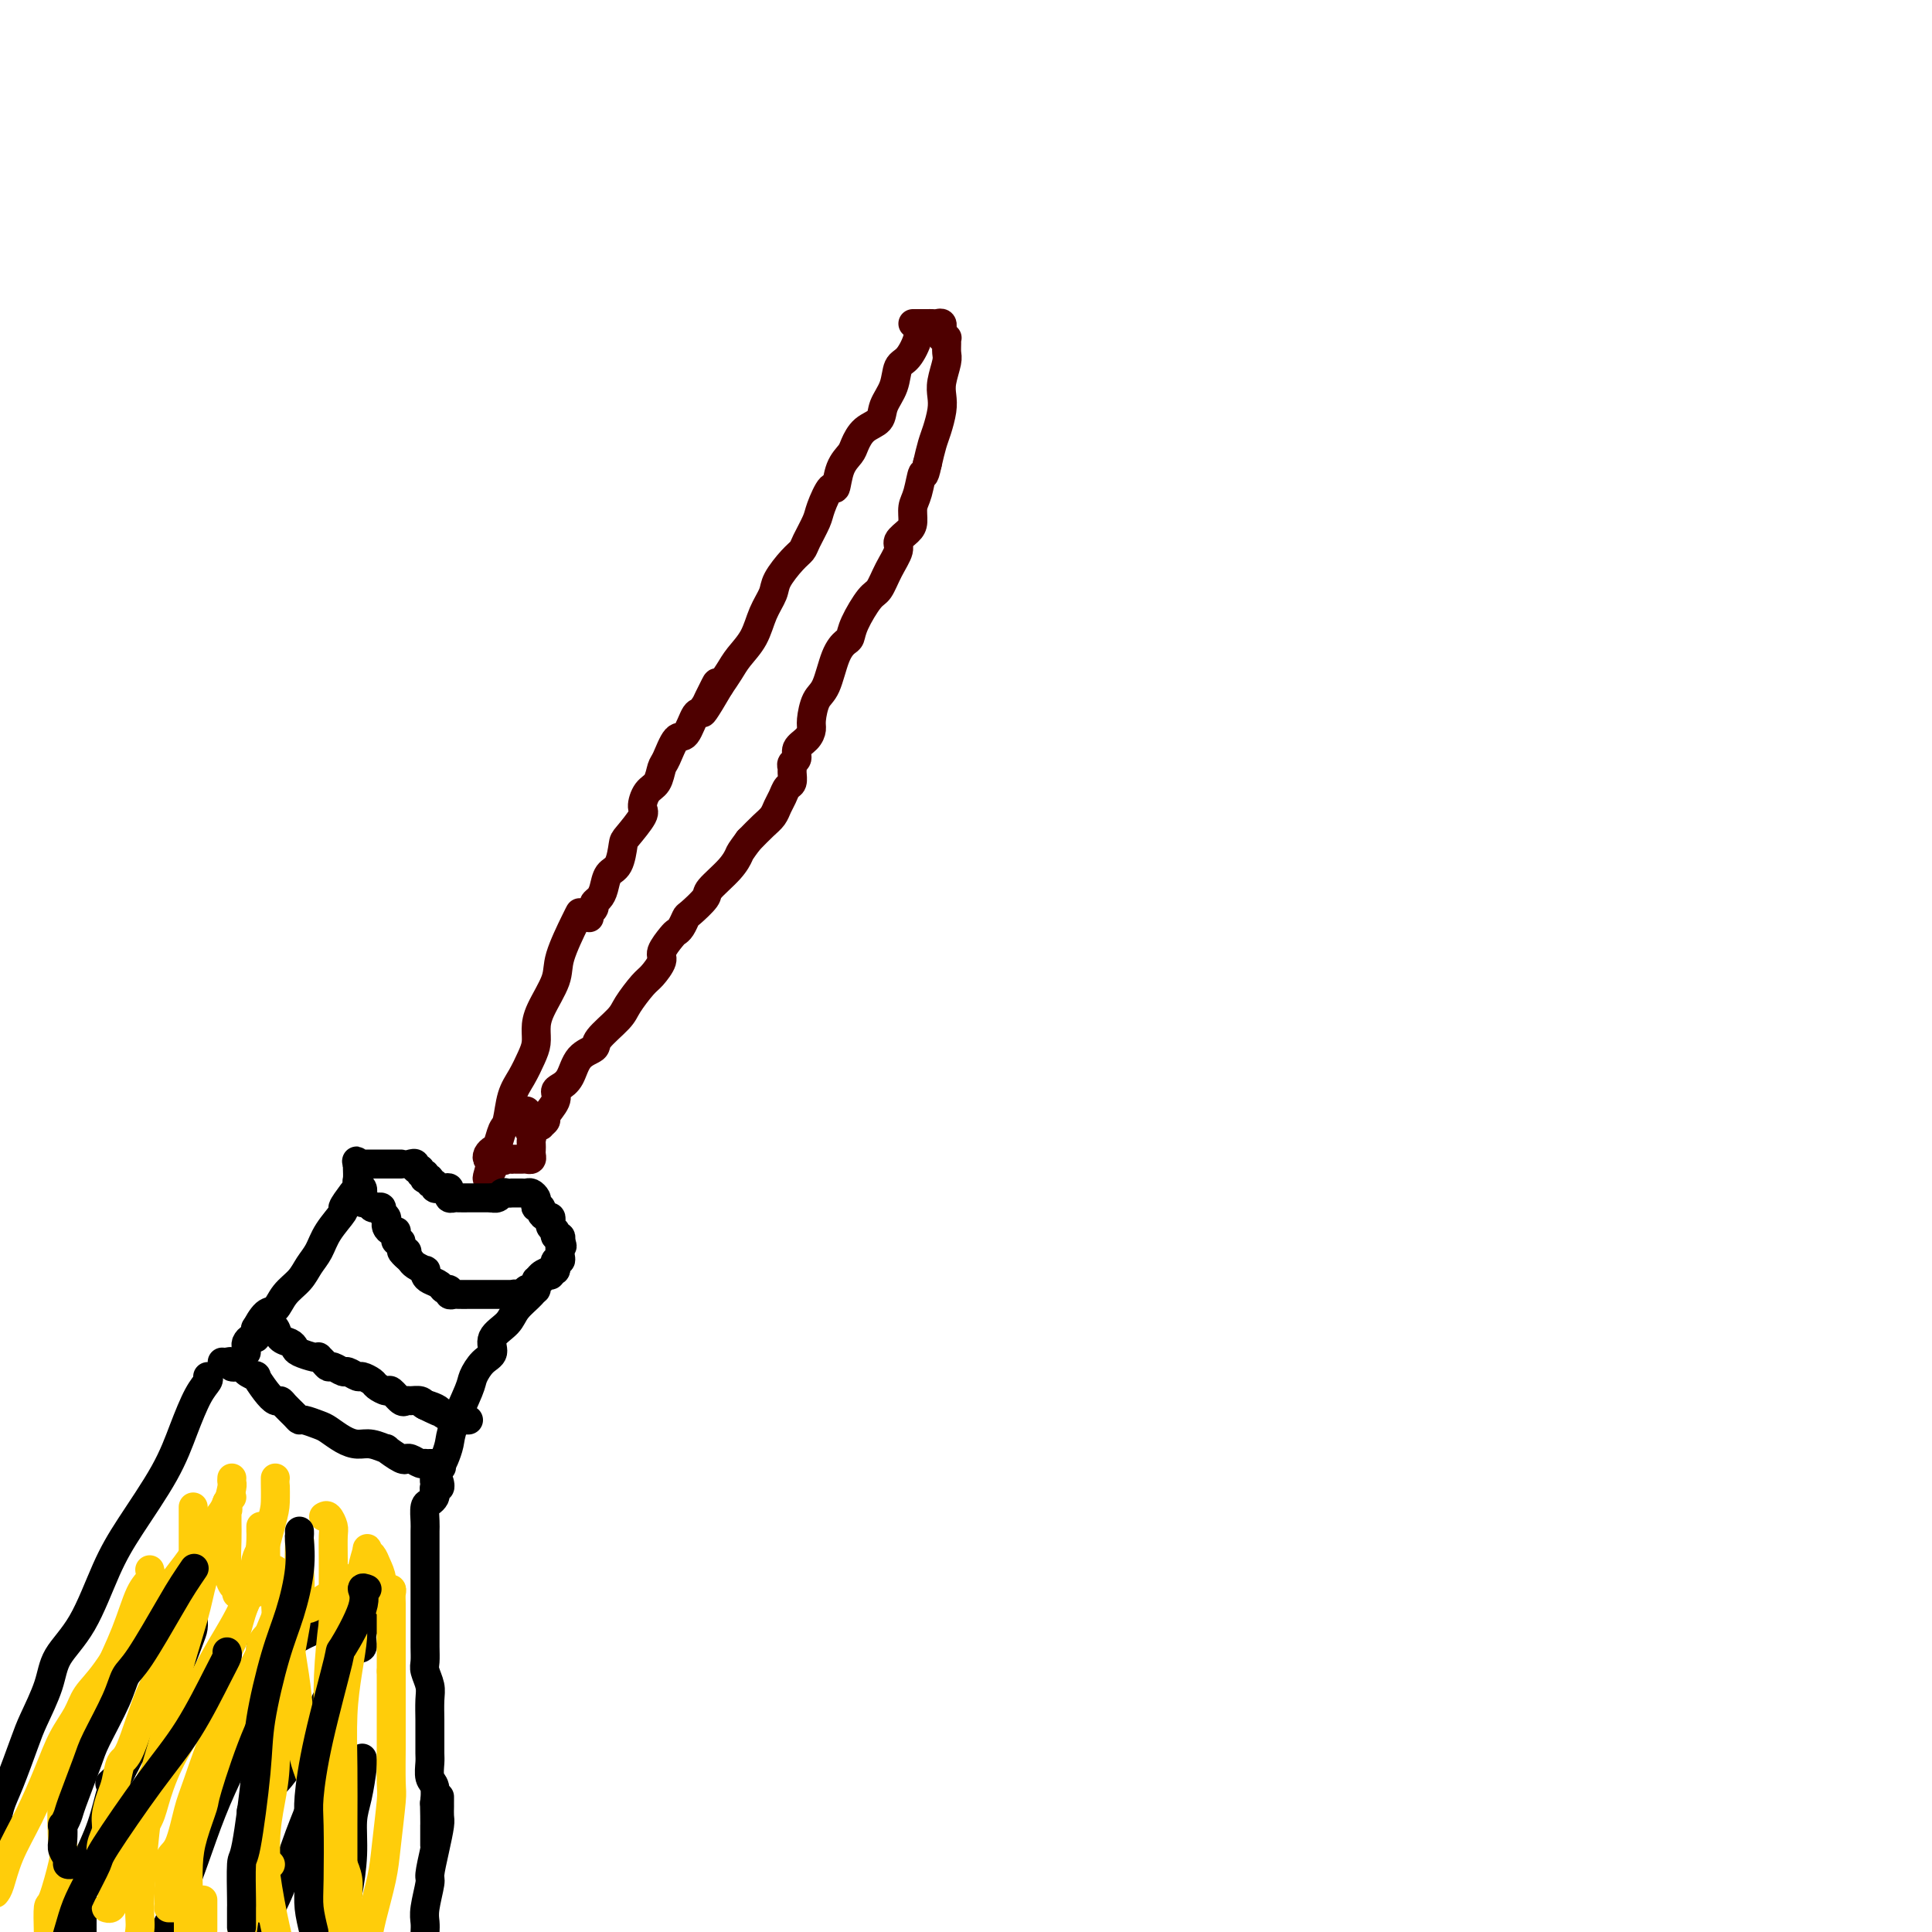 <svg viewBox='0 0 400 400' version='1.1' xmlns='http://www.w3.org/2000/svg' xmlns:xlink='http://www.w3.org/1999/xlink'><g fill='none' stroke='#4E0000' stroke-width='6' stroke-linecap='round' stroke-linejoin='round'><path d='M191,67c-0.468,0.308 -0.936,0.616 -1,1c-0.064,0.384 0.277,0.844 0,2c-0.277,1.156 -1.172,3.010 -2,4c-0.828,0.990 -1.590,1.118 -2,2c-0.410,0.882 -0.467,2.519 -1,4c-0.533,1.481 -1.542,2.805 -2,4c-0.458,1.195 -0.364,2.261 -1,3c-0.636,0.739 -2.002,1.153 -3,2c-0.998,0.847 -1.628,2.129 -2,3c-0.372,0.871 -0.485,1.332 -1,2c-0.515,0.668 -1.432,1.542 -2,3c-0.568,1.458 -0.786,3.500 -1,4c-0.214,0.500 -0.424,-0.543 -1,0c-0.576,0.543 -1.518,2.671 -2,4c-0.482,1.329 -0.504,1.857 -1,3c-0.496,1.143 -1.466,2.899 -2,4c-0.534,1.101 -0.633,1.546 -1,2c-0.367,0.454 -1.003,0.918 -2,2c-0.997,1.082 -2.354,2.782 -3,4c-0.646,1.218 -0.582,1.953 -1,3c-0.418,1.047 -1.319,2.405 -2,4c-0.681,1.595 -1.141,3.428 -2,5c-0.859,1.572 -2.116,2.885 -3,4c-0.884,1.115 -1.395,2.033 -2,3c-0.605,0.967 -1.302,1.984 -2,3'/><path d='M149,142c-6.628,11.375 -2.198,2.312 -1,0c1.198,-2.312 -0.834,2.126 -2,4c-1.166,1.874 -1.464,1.183 -2,2c-0.536,0.817 -1.308,3.143 -2,4c-0.692,0.857 -1.302,0.245 -2,1c-0.698,0.755 -1.484,2.878 -2,4c-0.516,1.122 -0.762,1.243 -1,2c-0.238,0.757 -0.466,2.150 -1,3c-0.534,0.850 -1.372,1.156 -2,2c-0.628,0.844 -1.046,2.226 -1,3c0.046,0.774 0.556,0.941 0,2c-0.556,1.059 -2.176,3.011 -3,4c-0.824,0.989 -0.850,1.014 -1,2c-0.150,0.986 -0.422,2.933 -1,4c-0.578,1.067 -1.460,1.255 -2,2c-0.540,0.745 -0.737,2.046 -1,3c-0.263,0.954 -0.592,1.561 -1,2c-0.408,0.439 -0.894,0.710 -1,1c-0.106,0.290 0.168,0.600 0,1c-0.168,0.400 -0.777,0.891 -1,1c-0.223,0.109 -0.060,-0.163 0,0c0.060,0.163 0.017,0.761 0,1c-0.017,0.239 -0.009,0.120 0,0'/><path d='M189,67c0.303,-0.000 0.606,-0.000 1,0c0.394,0.000 0.879,0.000 1,0c0.121,-0.000 -0.121,-0.001 0,0c0.121,0.001 0.607,0.004 1,0c0.393,-0.004 0.694,-0.016 1,0c0.306,0.016 0.618,0.060 1,0c0.382,-0.060 0.833,-0.222 1,0c0.167,0.222 0.048,0.830 0,1c-0.048,0.170 -0.027,-0.099 0,0c0.027,0.099 0.060,0.564 0,1c-0.060,0.436 -0.212,0.841 0,1c0.212,0.159 0.790,0.071 1,0c0.210,-0.071 0.053,-0.126 0,0c-0.053,0.126 -0.000,0.431 0,1c0.000,0.569 -0.052,1.400 0,2c0.052,0.600 0.207,0.969 0,2c-0.207,1.031 -0.776,2.726 -1,4c-0.224,1.274 -0.101,2.129 0,3c0.101,0.871 0.182,1.759 0,3c-0.182,1.241 -0.626,2.834 -1,4c-0.374,1.166 -0.678,1.905 -1,3c-0.322,1.095 -0.661,2.548 -1,4'/><path d='M192,96c-0.801,3.806 -0.805,1.821 -1,2c-0.195,0.179 -0.582,2.524 -1,4c-0.418,1.476 -0.867,2.085 -1,3c-0.133,0.915 0.049,2.137 0,3c-0.049,0.863 -0.331,1.366 -1,2c-0.669,0.634 -1.725,1.399 -2,2c-0.275,0.601 0.231,1.039 0,2c-0.231,0.961 -1.200,2.447 -2,4c-0.800,1.553 -1.432,3.175 -2,4c-0.568,0.825 -1.072,0.854 -2,2c-0.928,1.146 -2.279,3.410 -3,5c-0.721,1.590 -0.813,2.507 -1,3c-0.187,0.493 -0.471,0.562 -1,1c-0.529,0.438 -1.304,1.244 -2,3c-0.696,1.756 -1.312,4.463 -2,6c-0.688,1.537 -1.446,1.906 -2,3c-0.554,1.094 -0.904,2.913 -1,4c-0.096,1.087 0.061,1.443 0,2c-0.061,0.557 -0.342,1.315 -1,2c-0.658,0.685 -1.693,1.296 -2,2c-0.307,0.704 0.115,1.502 0,2c-0.115,0.498 -0.766,0.696 -1,1c-0.234,0.304 -0.052,0.714 0,1c0.052,0.286 -0.028,0.447 0,1c0.028,0.553 0.163,1.499 0,2c-0.163,0.501 -0.623,0.556 -1,1c-0.377,0.444 -0.670,1.276 -1,2c-0.330,0.724 -0.697,1.338 -1,2c-0.303,0.662 -0.543,1.370 -1,2c-0.457,0.630 -1.131,1.180 -2,2c-0.869,0.820 -1.935,1.910 -3,3'/><path d='M155,174c-1.788,2.413 -1.758,2.447 -2,3c-0.242,0.553 -0.758,1.625 -2,3c-1.242,1.375 -3.211,3.055 -4,4c-0.789,0.945 -0.397,1.157 -1,2c-0.603,0.843 -2.202,2.318 -3,3c-0.798,0.682 -0.796,0.571 -1,1c-0.204,0.429 -0.613,1.398 -1,2c-0.387,0.602 -0.751,0.837 -1,1c-0.249,0.163 -0.383,0.254 -1,1c-0.617,0.746 -1.717,2.146 -2,3c-0.283,0.854 0.250,1.161 0,2c-0.250,0.839 -1.283,2.210 -2,3c-0.717,0.790 -1.118,0.999 -2,2c-0.882,1.001 -2.246,2.794 -3,4c-0.754,1.206 -0.898,1.825 -2,3c-1.102,1.175 -3.163,2.906 -4,4c-0.837,1.094 -0.449,1.549 -1,2c-0.551,0.451 -2.040,0.896 -3,2c-0.960,1.104 -1.389,2.867 -2,4c-0.611,1.133 -1.402,1.637 -2,2c-0.598,0.363 -1.001,0.584 -1,1c0.001,0.416 0.408,1.026 0,2c-0.408,0.974 -1.630,2.314 -2,3c-0.370,0.686 0.111,0.720 0,1c-0.111,0.280 -0.813,0.807 -1,1c-0.187,0.193 0.142,0.052 0,0c-0.142,-0.052 -0.755,-0.015 -1,0c-0.245,0.015 -0.123,0.007 0,0'/><path d='M120,189c-0.007,0.012 -0.013,0.023 0,0c0.013,-0.023 0.046,-0.082 0,0c-0.046,0.082 -0.170,0.304 -1,2c-0.830,1.696 -2.365,4.866 -3,7c-0.635,2.134 -0.368,3.231 -1,5c-0.632,1.769 -2.161,4.209 -3,6c-0.839,1.791 -0.988,2.931 -1,4c-0.012,1.069 0.113,2.066 0,3c-0.113,0.934 -0.464,1.806 -1,3c-0.536,1.194 -1.257,2.709 -2,4c-0.743,1.291 -1.508,2.359 -2,4c-0.492,1.641 -0.710,3.854 -1,5c-0.290,1.146 -0.653,1.225 -1,2c-0.347,0.775 -0.679,2.246 -1,3c-0.321,0.754 -0.633,0.790 -1,1c-0.367,0.210 -0.791,0.595 -1,1c-0.209,0.405 -0.203,0.830 0,1c0.203,0.170 0.601,0.085 1,0'/><path d='M102,240c-2.607,7.890 -0.125,2.114 1,0c1.125,-2.114 0.893,-0.566 1,0c0.107,0.566 0.554,0.152 1,0c0.446,-0.152 0.893,-0.041 1,0c0.107,0.041 -0.125,0.012 0,0c0.125,-0.012 0.608,-0.006 1,0c0.392,0.006 0.693,0.013 1,0c0.307,-0.013 0.618,-0.045 1,0c0.382,0.045 0.834,0.166 1,0c0.166,-0.166 0.045,-0.621 0,-1c-0.045,-0.379 -0.016,-0.683 0,-1c0.016,-0.317 0.018,-0.648 0,-1c-0.018,-0.352 -0.057,-0.724 0,-1c0.057,-0.276 0.212,-0.456 0,-1c-0.212,-0.544 -0.789,-1.452 -1,-2c-0.211,-0.548 -0.057,-0.734 0,-1c0.057,-0.266 0.015,-0.610 0,-1c-0.015,-0.390 -0.004,-0.826 0,-1c0.004,-0.174 0.002,-0.087 0,0'/></g>
<g fill='none' stroke='#000000' stroke-width='6' stroke-linecap='round' stroke-linejoin='round'><path d='M85,241c0.455,-0.122 0.910,-0.244 1,0c0.090,0.244 -0.186,0.854 0,1c0.186,0.146 0.833,-0.171 1,0c0.167,0.171 -0.147,0.829 0,1c0.147,0.171 0.756,-0.146 1,0c0.244,0.146 0.122,0.756 0,1c-0.122,0.244 -0.244,0.122 0,0c0.244,-0.122 0.854,-0.243 1,0c0.146,0.243 -0.172,0.850 0,1c0.172,0.150 0.833,-0.156 1,0c0.167,0.156 -0.162,0.773 0,1c0.162,0.227 0.814,0.065 1,0c0.186,-0.065 -0.093,-0.033 0,0c0.093,0.033 0.560,0.065 1,0c0.440,-0.065 0.853,-0.228 1,0c0.147,0.228 0.027,0.846 0,1c-0.027,0.154 0.039,-0.155 0,0c-0.039,0.155 -0.183,0.774 0,1c0.183,0.226 0.693,0.061 1,0c0.307,-0.061 0.411,-0.016 1,0c0.589,0.016 1.663,0.004 2,0c0.337,-0.004 -0.065,-0.001 0,0c0.065,0.001 0.595,0.000 1,0c0.405,-0.000 0.686,-0.000 1,0c0.314,0.000 0.661,0.000 1,0c0.339,-0.000 0.668,-0.000 1,0c0.332,0.000 0.666,0.000 1,0'/><path d='M102,248c1.190,-0.016 0.165,-0.057 0,0c-0.165,0.057 0.529,0.211 1,0c0.471,-0.211 0.718,-0.789 1,-1c0.282,-0.211 0.600,-0.057 1,0c0.400,0.057 0.881,0.015 1,0c0.119,-0.015 -0.123,-0.005 0,0c0.123,0.005 0.611,0.004 1,0c0.389,-0.004 0.679,-0.013 1,0c0.321,0.013 0.673,0.046 1,0c0.327,-0.046 0.627,-0.171 1,0c0.373,0.171 0.817,0.637 1,1c0.183,0.363 0.104,0.623 0,1c-0.104,0.377 -0.234,0.871 0,1c0.234,0.129 0.834,-0.106 1,0c0.166,0.106 -0.100,0.553 0,1c0.100,0.447 0.566,0.894 1,1c0.434,0.106 0.834,-0.129 1,0c0.166,0.129 0.097,0.622 0,1c-0.097,0.378 -0.223,0.641 0,1c0.223,0.359 0.796,0.813 1,1c0.204,0.187 0.041,0.105 0,0c-0.041,-0.105 0.041,-0.234 0,0c-0.041,0.234 -0.203,0.832 0,1c0.203,0.168 0.772,-0.095 1,0c0.228,0.095 0.114,0.547 0,1'/><path d='M116,257c0.774,1.555 0.208,0.943 0,1c-0.208,0.057 -0.060,0.785 0,1c0.060,0.215 0.030,-0.082 0,0c-0.030,0.082 -0.061,0.543 0,1c0.061,0.457 0.213,0.911 0,1c-0.213,0.089 -0.793,-0.186 -1,0c-0.207,0.186 -0.042,0.833 0,1c0.042,0.167 -0.041,-0.147 0,0c0.041,0.147 0.204,0.756 0,1c-0.204,0.244 -0.775,0.122 -1,0c-0.225,-0.122 -0.102,-0.244 0,0c0.102,0.244 0.185,0.854 0,1c-0.185,0.146 -0.638,-0.172 -1,0c-0.362,0.172 -0.632,0.834 -1,1c-0.368,0.166 -0.833,-0.166 -1,0c-0.167,0.166 -0.035,0.828 0,1c0.035,0.172 -0.028,-0.146 0,0c0.028,0.146 0.149,0.757 0,1c-0.149,0.243 -0.566,0.117 -1,0c-0.434,-0.117 -0.886,-0.224 -1,0c-0.114,0.224 0.110,0.778 0,1c-0.110,0.222 -0.555,0.111 -1,0'/><path d='M108,268c-1.244,0.774 -0.854,0.207 -1,0c-0.146,-0.207 -0.827,-0.056 -1,0c-0.173,0.056 0.161,0.015 0,0c-0.161,-0.015 -0.818,-0.004 -1,0c-0.182,0.004 0.110,0.001 0,0c-0.110,-0.001 -0.621,-0.000 -1,0c-0.379,0.000 -0.626,0.000 -1,0c-0.374,-0.000 -0.874,-0.000 -1,0c-0.126,0.000 0.121,0.000 0,0c-0.121,-0.000 -0.611,0.000 -1,0c-0.389,-0.000 -0.677,-0.000 -1,0c-0.323,0.000 -0.682,0.000 -1,0c-0.318,-0.000 -0.596,-0.000 -1,0c-0.404,0.000 -0.935,0.001 -1,0c-0.065,-0.001 0.337,-0.004 0,0c-0.337,0.004 -1.414,0.016 -2,0c-0.586,-0.016 -0.681,-0.060 -1,0c-0.319,0.060 -0.863,0.223 -1,0c-0.137,-0.223 0.131,-0.833 0,-1c-0.131,-0.167 -0.663,0.109 -1,0c-0.337,-0.109 -0.481,-0.603 -1,-1c-0.519,-0.397 -1.414,-0.698 -2,-1c-0.586,-0.302 -0.864,-0.606 -1,-1c-0.136,-0.394 -0.130,-0.879 0,-1c0.130,-0.121 0.385,0.122 0,0c-0.385,-0.122 -1.411,-0.610 -2,-1c-0.589,-0.390 -0.740,-0.683 -1,-1c-0.260,-0.317 -0.630,-0.659 -1,-1'/><path d='M84,260c-1.719,-1.476 -0.517,-1.165 0,-1c0.517,0.165 0.349,0.185 0,0c-0.349,-0.185 -0.878,-0.575 -1,-1c-0.122,-0.425 0.164,-0.885 0,-1c-0.164,-0.115 -0.779,0.113 -1,0c-0.221,-0.113 -0.049,-0.569 0,-1c0.049,-0.431 -0.025,-0.837 0,-1c0.025,-0.163 0.150,-0.081 0,0c-0.150,0.081 -0.575,0.162 -1,0c-0.425,-0.162 -0.850,-0.568 -1,-1c-0.150,-0.432 -0.025,-0.890 0,-1c0.025,-0.110 -0.049,0.128 0,0c0.049,-0.128 0.220,-0.622 0,-1c-0.220,-0.378 -0.832,-0.641 -1,-1c-0.168,-0.359 0.109,-0.813 0,-1c-0.109,-0.187 -0.604,-0.105 -1,0c-0.396,0.105 -0.695,0.234 -1,0c-0.305,-0.234 -0.618,-0.833 -1,-1c-0.382,-0.167 -0.833,0.096 -1,0c-0.167,-0.096 -0.048,-0.551 0,-1c0.048,-0.449 0.027,-0.893 0,-1c-0.027,-0.107 -0.060,0.122 0,0c0.060,-0.122 0.212,-0.596 0,-1c-0.212,-0.404 -0.789,-0.737 -1,-1c-0.211,-0.263 -0.057,-0.455 0,-1c0.057,-0.545 0.016,-1.441 0,-2c-0.016,-0.559 -0.008,-0.779 0,-1'/><path d='M74,241c-0.219,-1.238 -0.266,-0.332 0,0c0.266,0.332 0.845,0.089 1,0c0.155,-0.089 -0.113,-0.024 0,0c0.113,0.024 0.609,0.006 1,0c0.391,-0.006 0.678,-0.002 1,0c0.322,0.002 0.678,0.000 1,0c0.322,-0.000 0.611,-0.000 1,0c0.389,0.000 0.878,0.000 1,0c0.122,-0.000 -0.125,-0.000 0,0c0.125,0.000 0.621,0.000 1,0c0.379,-0.000 0.640,-0.000 1,0c0.360,0.000 0.817,0.000 1,0c0.183,-0.000 0.091,-0.000 0,0'/><path d='M73,247c-0.924,1.249 -1.847,2.497 -2,3c-0.153,0.503 0.466,0.259 0,1c-0.466,0.741 -2.015,2.466 -3,4c-0.985,1.534 -1.405,2.877 -2,4c-0.595,1.123 -1.366,2.025 -2,3c-0.634,0.975 -1.130,2.023 -2,3c-0.870,0.977 -2.114,1.882 -3,3c-0.886,1.118 -1.414,2.447 -2,3c-0.586,0.553 -1.232,0.329 -2,1c-0.768,0.671 -1.660,2.235 -2,3c-0.340,0.765 -0.130,0.730 0,1c0.130,0.270 0.178,0.847 0,1c-0.178,0.153 -0.584,-0.116 -1,0c-0.416,0.116 -0.844,0.619 -1,1c-0.156,0.381 -0.042,0.641 0,1c0.042,0.359 0.012,0.817 0,1c-0.012,0.183 -0.006,0.092 0,0'/><path d='M115,263c-0.476,0.017 -0.952,0.034 -1,0c-0.048,-0.034 0.331,-0.119 0,0c-0.331,0.119 -1.371,0.444 -2,1c-0.629,0.556 -0.846,1.345 -1,2c-0.154,0.655 -0.246,1.177 -1,2c-0.754,0.823 -2.169,1.949 -3,3c-0.831,1.051 -1.077,2.029 -2,3c-0.923,0.971 -2.521,1.936 -3,3c-0.479,1.064 0.162,2.227 0,3c-0.162,0.773 -1.129,1.154 -2,2c-0.871,0.846 -1.648,2.156 -2,3c-0.352,0.844 -0.279,1.223 -1,3c-0.721,1.777 -2.235,4.952 -3,7c-0.765,2.048 -0.779,2.968 -1,4c-0.221,1.032 -0.648,2.175 -1,3c-0.352,0.825 -0.630,1.332 -1,2c-0.370,0.668 -0.831,1.499 -1,2c-0.169,0.501 -0.045,0.673 0,1c0.045,0.327 0.013,0.808 0,1c-0.013,0.192 -0.006,0.096 0,0'/><path d='M46,282c0.294,0.032 0.588,0.064 1,0c0.412,-0.064 0.941,-0.223 1,0c0.059,0.223 -0.354,0.828 0,1c0.354,0.172 1.474,-0.088 2,0c0.526,0.088 0.459,0.525 1,1c0.541,0.475 1.689,0.988 2,1c0.311,0.012 -0.216,-0.478 0,0c0.216,0.478 1.175,1.924 2,3c0.825,1.076 1.517,1.781 2,2c0.483,0.219 0.757,-0.047 1,0c0.243,0.047 0.453,0.408 1,1c0.547,0.592 1.430,1.414 2,2c0.570,0.586 0.827,0.934 1,1c0.173,0.066 0.262,-0.150 1,0c0.738,0.150 2.125,0.666 3,1c0.875,0.334 1.238,0.486 2,1c0.762,0.514 1.925,1.390 3,2c1.075,0.610 2.064,0.956 3,1c0.936,0.044 1.820,-0.213 3,0c1.180,0.213 2.655,0.894 3,1c0.345,0.106 -0.442,-0.365 0,0c0.442,0.365 2.111,1.566 3,2c0.889,0.434 0.999,0.102 1,0c0.001,-0.102 -0.106,0.025 0,0c0.106,-0.025 0.424,-0.203 1,0c0.576,0.203 1.411,0.786 2,1c0.589,0.214 0.931,0.057 1,0c0.069,-0.057 -0.135,-0.015 0,0c0.135,0.015 0.610,0.004 1,0c0.390,-0.004 0.695,-0.002 1,0'/><path d='M90,303c2.881,1.000 0.583,1.000 0,1c-0.583,0.000 0.548,0.000 1,0c0.452,0.000 0.226,0.000 0,0'/><path d='M53,275c-0.089,-0.001 -0.178,-0.002 0,0c0.178,0.002 0.624,0.007 1,0c0.376,-0.007 0.682,-0.027 1,0c0.318,0.027 0.649,0.101 1,0c0.351,-0.101 0.722,-0.378 1,0c0.278,0.378 0.463,1.411 1,2c0.537,0.589 1.426,0.732 2,1c0.574,0.268 0.832,0.659 1,1c0.168,0.341 0.244,0.630 1,1c0.756,0.370 2.192,0.821 3,1c0.808,0.179 0.989,0.085 1,0c0.011,-0.085 -0.148,-0.162 0,0c0.148,0.162 0.602,0.564 1,1c0.398,0.436 0.741,0.905 1,1c0.259,0.095 0.436,-0.186 1,0c0.564,0.186 1.517,0.837 2,1c0.483,0.163 0.495,-0.164 1,0c0.505,0.164 1.501,0.819 2,1c0.499,0.181 0.500,-0.111 1,0c0.500,0.111 1.500,0.626 2,1c0.500,0.374 0.501,0.608 1,1c0.499,0.392 1.495,0.942 2,1c0.505,0.058 0.520,-0.378 1,0c0.480,0.378 1.424,1.568 2,2c0.576,0.432 0.783,0.105 1,0c0.217,-0.105 0.443,0.010 1,0c0.557,-0.010 1.445,-0.146 2,0c0.555,0.146 0.778,0.573 1,1'/><path d='M88,291c5.383,2.487 1.341,0.705 0,0c-1.341,-0.705 0.018,-0.334 1,0c0.982,0.334 1.587,0.629 2,1c0.413,0.371 0.636,0.817 1,1c0.364,0.183 0.871,0.101 1,0c0.129,-0.101 -0.119,-0.223 0,0c0.119,0.223 0.607,0.792 1,1c0.393,0.208 0.693,0.056 1,0c0.307,-0.056 0.621,-0.015 1,0c0.379,0.015 0.823,0.004 1,0c0.177,-0.004 0.089,-0.002 0,0'/><path d='M91,307c-0.030,-0.120 -0.060,-0.239 0,0c0.060,0.239 0.209,0.838 0,1c-0.209,0.162 -0.778,-0.113 -1,0c-0.222,0.113 -0.098,0.615 0,1c0.098,0.385 0.170,0.655 0,1c-0.170,0.345 -0.581,0.766 -1,1c-0.419,0.234 -0.844,0.283 -1,1c-0.156,0.717 -0.042,2.103 0,3c0.042,0.897 0.011,1.305 0,2c-0.011,0.695 -0.003,1.678 0,3c0.003,1.322 0.001,2.984 0,4c-0.001,1.016 -0.000,1.388 0,2c0.000,0.612 -0.000,1.465 0,2c0.000,0.535 0.000,0.752 0,2c-0.000,1.248 -0.001,3.527 0,5c0.001,1.473 0.004,2.141 0,3c-0.004,0.859 -0.015,1.908 0,3c0.015,1.092 0.057,2.225 0,3c-0.057,0.775 -0.211,1.191 0,2c0.211,0.809 0.789,2.011 1,3c0.211,0.989 0.057,1.763 0,3c-0.057,1.237 -0.015,2.935 0,4c0.015,1.065 0.003,1.497 0,2c-0.003,0.503 0.003,1.078 0,2c-0.003,0.922 -0.015,2.192 0,3c0.015,0.808 0.056,1.156 0,2c-0.056,0.844 -0.211,2.185 0,3c0.211,0.815 0.788,1.104 1,2c0.212,0.896 0.061,2.399 0,3c-0.061,0.601 -0.030,0.301 0,0'/><path d='M90,373c0.309,9.575 0.083,3.014 0,1c-0.083,-2.014 -0.022,0.521 0,2c0.022,1.479 0.006,1.902 0,2c-0.006,0.098 -0.002,-0.128 0,0c0.002,0.128 0.000,0.609 0,1c-0.000,0.391 -0.000,0.692 0,1c0.000,0.308 0.000,0.621 0,1c-0.000,0.379 -0.000,0.822 0,1c0.000,0.178 0.000,0.089 0,0'/><path d='M77,333c-0.064,0.520 -0.129,1.040 0,1c0.129,-0.040 0.450,-0.641 0,0c-0.450,0.641 -1.671,2.522 -2,4c-0.329,1.478 0.234,2.553 0,3c-0.234,0.447 -1.264,0.267 -2,1c-0.736,0.733 -1.177,2.380 -2,4c-0.823,1.620 -2.030,3.213 -3,5c-0.970,1.787 -1.705,3.766 -2,5c-0.295,1.234 -0.149,1.721 -1,3c-0.851,1.279 -2.697,3.351 -4,5c-1.303,1.649 -2.061,2.876 -3,4c-0.939,1.124 -2.059,2.143 -3,3c-0.941,0.857 -1.702,1.550 -2,2c-0.298,0.450 -0.131,0.657 0,1c0.131,0.343 0.228,0.823 0,1c-0.228,0.177 -0.779,0.051 -1,0c-0.221,-0.051 -0.110,-0.025 0,0'/><path d='M75,334c-0.697,0.005 -1.393,0.009 -2,0c-0.607,-0.009 -1.124,-0.032 -1,0c0.124,0.032 0.891,0.120 -1,1c-1.891,0.880 -6.439,2.554 -9,4c-2.561,1.446 -3.136,2.665 -5,4c-1.864,1.335 -5.018,2.787 -7,4c-1.982,1.213 -2.792,2.187 -4,3c-1.208,0.813 -2.814,1.465 -5,3c-2.186,1.535 -4.953,3.954 -6,5c-1.047,1.046 -0.376,0.718 -1,1c-0.624,0.282 -2.543,1.174 -4,2c-1.457,0.826 -2.450,1.588 -3,2c-0.550,0.412 -0.656,0.475 -1,1c-0.344,0.525 -0.927,1.512 -1,2c-0.073,0.488 0.365,0.478 0,1c-0.365,0.522 -1.533,1.578 -2,2c-0.467,0.422 -0.234,0.211 0,0'/><path d='M91,372c0.000,0.439 0.001,0.878 0,1c-0.001,0.122 -0.003,-0.072 0,0c0.003,0.072 0.011,0.412 0,1c-0.011,0.588 -0.040,1.425 0,2c0.040,0.575 0.151,0.888 0,2c-0.151,1.112 -0.562,3.022 -1,5c-0.438,1.978 -0.902,4.025 -1,5c-0.098,0.975 0.170,0.880 0,2c-0.170,1.120 -0.776,3.455 -1,5c-0.224,1.545 -0.064,2.298 0,3c0.064,0.702 0.032,1.351 0,2'/><path d='M43,285c0.155,0.242 0.310,0.485 0,1c-0.310,0.515 -1.085,1.304 -2,3c-0.915,1.696 -1.968,4.301 -3,7c-1.032,2.699 -2.042,5.494 -4,9c-1.958,3.506 -4.866,7.723 -7,11c-2.134,3.277 -3.496,5.616 -5,9c-1.504,3.384 -3.150,7.815 -5,11c-1.850,3.185 -3.903,5.125 -5,7c-1.097,1.875 -1.239,3.687 -2,6c-0.761,2.313 -2.140,5.128 -3,7c-0.860,1.872 -1.200,2.801 -2,5c-0.800,2.199 -2.062,5.669 -3,8c-0.938,2.331 -1.554,3.523 -2,5c-0.446,1.477 -0.723,3.238 -1,5'/><path d='M40,334c0.004,-0.065 0.007,-0.129 0,0c-0.007,0.129 -0.025,0.452 0,1c0.025,0.548 0.094,1.321 0,2c-0.094,0.679 -0.350,1.263 -1,3c-0.650,1.737 -1.693,4.625 -3,7c-1.307,2.375 -2.877,4.236 -4,6c-1.123,1.764 -1.800,3.432 -3,6c-1.200,2.568 -2.924,6.037 -4,8c-1.076,1.963 -1.504,2.419 -2,4c-0.496,1.581 -1.061,4.285 -2,7c-0.939,2.715 -2.252,5.441 -3,7c-0.748,1.559 -0.933,1.951 -1,3c-0.067,1.049 -0.018,2.755 0,4c0.018,1.245 0.005,2.027 0,3c-0.005,0.973 -0.001,2.135 0,3c0.001,0.865 0.001,1.432 0,2'/><path d='M54,341c0.006,0.400 0.012,0.800 0,1c-0.012,0.200 -0.043,0.199 0,1c0.043,0.801 0.161,2.404 0,4c-0.161,1.596 -0.601,3.186 -1,5c-0.399,1.814 -0.756,3.851 -2,7c-1.244,3.149 -3.375,7.411 -5,11c-1.625,3.589 -2.745,6.505 -4,10c-1.255,3.495 -2.644,7.570 -4,11c-1.356,3.430 -2.678,6.215 -4,9'/><path d='M69,350c-0.004,0.385 -0.007,0.771 0,1c0.007,0.229 0.025,0.303 0,1c-0.025,0.697 -0.092,2.018 0,3c0.092,0.982 0.341,1.627 0,3c-0.341,1.373 -1.274,3.475 -2,6c-0.726,2.525 -1.244,5.472 -2,8c-0.756,2.528 -1.749,4.636 -3,8c-1.251,3.364 -2.760,7.983 -4,11c-1.240,3.017 -2.211,4.434 -3,7c-0.789,2.566 -1.394,6.283 -2,10'/><path d='M75,364c0.081,0.276 0.163,0.551 0,2c-0.163,1.449 -0.569,4.071 -1,6c-0.431,1.929 -0.886,3.166 -1,5c-0.114,1.834 0.114,4.265 0,7c-0.114,2.735 -0.569,5.775 -1,8c-0.431,2.225 -0.837,3.636 -1,6c-0.163,2.364 -0.081,5.682 0,9'/></g>
<g fill='none' stroke='#FFCD0A' stroke-width='6' stroke-linecap='round' stroke-linejoin='round'><path d='M40,312c0.000,0.333 0.000,0.667 0,1c-0.000,0.333 -0.001,0.666 0,2c0.001,1.334 0.003,3.667 0,5c-0.003,1.333 -0.012,1.664 0,2c0.012,0.336 0.045,0.678 0,1c-0.045,0.322 -0.166,0.624 0,1c0.166,0.376 0.621,0.824 1,1c0.379,0.176 0.684,0.079 1,0c0.316,-0.079 0.645,-0.139 1,0c0.355,0.139 0.736,0.478 1,-1c0.264,-1.478 0.410,-4.773 1,-7c0.590,-2.227 1.622,-3.387 2,-4c0.378,-0.613 0.101,-0.679 0,-1c-0.101,-0.321 -0.028,-0.898 0,-1c0.028,-0.102 0.010,0.270 0,1c-0.010,0.730 -0.013,1.816 0,3c0.013,1.184 0.041,2.465 0,4c-0.041,1.535 -0.152,3.326 0,5c0.152,1.674 0.568,3.233 1,4c0.432,0.767 0.879,0.742 1,1c0.121,0.258 -0.083,0.800 0,1c0.083,0.200 0.452,0.057 1,0c0.548,-0.057 1.274,-0.029 2,0'/><path d='M52,330c0.878,0.104 1.072,-0.636 1,-2c-0.072,-1.364 -0.412,-3.353 0,-5c0.412,-1.647 1.575,-2.952 2,-4c0.425,-1.048 0.113,-1.839 0,-2c-0.113,-0.161 -0.027,0.306 0,1c0.027,0.694 -0.003,1.613 0,3c0.003,1.387 0.041,3.241 0,4c-0.041,0.759 -0.162,0.424 0,1c0.162,0.576 0.605,2.063 1,3c0.395,0.937 0.742,1.324 1,2c0.258,0.676 0.427,1.640 1,2c0.573,0.360 1.551,0.117 2,0c0.449,-0.117 0.368,-0.109 1,0c0.632,0.109 1.977,0.317 3,0c1.023,-0.317 1.724,-1.160 3,-2c1.276,-0.840 3.125,-1.679 4,-2c0.875,-0.321 0.774,-0.126 1,0c0.226,0.126 0.779,0.183 1,0c0.221,-0.183 0.112,-0.604 0,0c-0.112,0.604 -0.226,2.234 0,3c0.226,0.766 0.792,0.668 1,1c0.208,0.332 0.060,1.095 0,1c-0.060,-0.095 -0.030,-1.047 0,-2'/><path d='M74,332c0.708,-0.037 0.977,-1.629 1,-3c0.023,-1.371 -0.201,-2.520 0,-4c0.201,-1.480 0.829,-3.292 1,-4c0.171,-0.708 -0.113,-0.312 0,0c0.113,0.312 0.622,0.541 1,1c0.378,0.459 0.623,1.147 1,2c0.377,0.853 0.886,1.872 1,3c0.114,1.128 -0.166,2.366 0,3c0.166,0.634 0.777,0.663 1,1c0.223,0.337 0.059,0.980 0,1c-0.059,0.020 -0.012,-0.584 0,-1c0.012,-0.416 -0.011,-0.645 0,-1c0.011,-0.355 0.055,-0.835 0,-1c-0.055,-0.165 -0.211,-0.013 0,0c0.211,0.013 0.789,-0.111 1,0c0.211,0.111 0.057,0.458 0,1c-0.057,0.542 -0.015,1.279 0,2c0.015,0.721 0.004,1.425 0,2c-0.004,0.575 -0.001,1.021 0,3c0.001,1.979 0.001,5.489 0,9'/><path d='M81,346c0.000,2.756 0.001,2.647 0,5c-0.001,2.353 -0.003,7.167 0,9c0.003,1.833 0.013,0.685 0,2c-0.013,1.315 -0.049,5.093 0,7c0.049,1.907 0.182,1.945 0,4c-0.182,2.055 -0.678,6.128 -1,9c-0.322,2.872 -0.471,4.542 -1,7c-0.529,2.458 -1.437,5.702 -2,8c-0.563,2.298 -0.782,3.649 -1,5'/><path d='M57,331c0.420,0.880 0.841,1.760 1,2c0.159,0.240 0.057,-0.161 0,1c-0.057,1.161 -0.071,3.883 0,7c0.071,3.117 0.225,6.629 0,9c-0.225,2.371 -0.830,3.601 -1,6c-0.170,2.399 0.094,5.966 0,9c-0.094,3.034 -0.547,5.534 -1,8c-0.453,2.466 -0.907,4.899 -1,8c-0.093,3.101 0.174,6.869 0,9c-0.174,2.131 -0.789,2.623 -1,3c-0.211,0.377 -0.018,0.637 0,1c0.018,0.363 -0.140,0.829 0,1c0.140,0.171 0.576,0.046 1,0c0.424,-0.046 0.835,-0.013 1,0c0.165,0.013 0.082,0.007 0,0'/><path d='M55,339c-0.422,0.475 -0.843,0.949 -1,2c-0.157,1.051 -0.049,2.678 -1,5c-0.951,2.322 -2.963,5.339 -5,10c-2.037,4.661 -4.101,10.964 -5,14c-0.899,3.036 -0.633,2.803 -1,4c-0.367,1.197 -1.366,3.823 -2,6c-0.634,2.177 -0.902,3.903 -1,6c-0.098,2.097 -0.026,4.565 0,6c0.026,1.435 0.008,1.839 0,3c-0.008,1.161 -0.004,3.081 0,5'/><path d='M42,399c0.000,0.556 0.000,1.111 0,0c0.000,-1.111 0.000,-3.889 0,-5c0.000,-1.111 0.000,-0.556 0,0'/><path d='M39,329c-0.510,0.549 -1.020,1.098 -1,2c0.020,0.902 0.570,2.158 0,4c-0.570,1.842 -2.261,4.269 -3,6c-0.739,1.731 -0.527,2.764 -1,4c-0.473,1.236 -1.632,2.675 -3,6c-1.368,3.325 -2.945,8.536 -4,11c-1.055,2.464 -1.588,2.182 -2,3c-0.412,0.818 -0.703,2.735 -1,4c-0.297,1.265 -0.601,1.876 -1,3c-0.399,1.124 -0.892,2.760 -1,4c-0.108,1.240 0.171,2.084 0,3c-0.171,0.916 -0.792,1.906 -1,3c-0.208,1.094 -0.004,2.293 0,3c0.004,0.707 -0.191,0.921 0,1c0.191,0.079 0.769,0.023 1,0c0.231,-0.023 0.116,-0.011 0,0'/><path d='M31,325c0.165,0.683 0.329,1.366 0,2c-0.329,0.634 -1.153,1.220 -2,3c-0.847,1.780 -1.718,4.756 -3,8c-1.282,3.244 -2.976,6.757 -4,9c-1.024,2.243 -1.378,3.216 -2,5c-0.622,1.784 -1.512,4.380 -2,6c-0.488,1.620 -0.574,2.263 -1,4c-0.426,1.737 -1.193,4.568 -2,6c-0.807,1.432 -1.656,1.466 -2,4c-0.344,2.534 -0.183,7.569 0,10c0.183,2.431 0.389,2.260 0,4c-0.389,1.740 -1.374,5.392 -2,7c-0.626,1.608 -0.893,1.174 -1,2c-0.107,0.826 -0.053,2.913 0,5'/><path d='M48,306c-0.020,0.399 -0.040,0.797 0,1c0.040,0.203 0.140,0.209 0,1c-0.140,0.791 -0.521,2.367 -1,4c-0.479,1.633 -1.058,3.322 -2,6c-0.942,2.678 -2.248,6.344 -3,9c-0.752,2.656 -0.952,4.301 -2,8c-1.048,3.699 -2.946,9.453 -4,14c-1.054,4.547 -1.266,7.887 -2,11c-0.734,3.113 -1.991,5.999 -3,12c-1.009,6.001 -1.772,15.116 -2,20c-0.228,4.884 0.078,5.538 0,7c-0.078,1.462 -0.539,3.731 -1,6'/><path d='M57,325c0.014,-0.004 0.028,-0.008 0,1c-0.028,1.008 -0.098,3.026 0,5c0.098,1.974 0.366,3.902 0,7c-0.366,3.098 -1.364,7.366 -2,11c-0.636,3.634 -0.911,6.633 -1,10c-0.089,3.367 0.006,7.101 0,10c-0.006,2.899 -0.115,4.963 0,8c0.115,3.037 0.454,7.049 1,11c0.546,3.951 1.299,7.843 2,11c0.701,3.157 1.351,5.578 2,8'/><path d='M60,327c0.002,0.423 0.003,0.847 0,1c-0.003,0.153 -0.012,0.037 0,1c0.012,0.963 0.043,3.007 0,5c-0.043,1.993 -0.160,3.937 0,6c0.160,2.063 0.599,4.246 1,7c0.401,2.754 0.765,6.078 1,9c0.235,2.922 0.340,5.441 1,8c0.660,2.559 1.875,5.157 3,9c1.125,3.843 2.159,8.930 3,11c0.841,2.070 1.490,1.122 2,3c0.510,1.878 0.883,6.583 1,8c0.117,1.417 -0.020,-0.455 0,-2c0.020,-1.545 0.198,-2.762 0,-4c-0.198,-1.238 -0.771,-2.497 -1,-3c-0.229,-0.503 -0.115,-0.252 0,0'/><path d='M70,326c-0.022,0.192 -0.044,0.384 0,1c0.044,0.616 0.156,1.656 0,3c-0.156,1.344 -0.578,2.993 -1,6c-0.422,3.007 -0.842,7.372 -1,11c-0.158,3.628 -0.054,6.517 0,9c0.054,2.483 0.057,4.558 0,7c-0.057,2.442 -0.173,5.252 0,8c0.173,2.748 0.634,5.436 1,8c0.366,2.564 0.637,5.005 1,7c0.363,1.995 0.819,3.545 1,5c0.181,1.455 0.087,2.815 0,4c-0.087,1.185 -0.168,2.196 0,3c0.168,0.804 0.584,1.402 1,2'/><path d='M72,398c0.054,0.696 0.107,1.393 0,0c-0.107,-1.393 -0.375,-4.875 -1,-8c-0.625,-3.125 -1.607,-5.893 -2,-7c-0.393,-1.107 -0.196,-0.554 0,0'/><path d='M54,316c-0.008,0.313 -0.015,0.626 0,1c0.015,0.374 0.054,0.810 0,2c-0.054,1.190 -0.200,3.136 -1,6c-0.800,2.864 -2.255,6.647 -3,9c-0.745,2.353 -0.781,3.277 -2,6c-1.219,2.723 -3.622,7.247 -5,10c-1.378,2.753 -1.730,3.736 -3,6c-1.270,2.264 -3.459,5.809 -5,9c-1.541,3.191 -2.434,6.028 -3,8c-0.566,1.972 -0.806,3.078 -2,5c-1.194,1.922 -3.343,4.661 -4,6c-0.657,1.339 0.178,1.280 0,2c-0.178,0.720 -1.368,2.221 -2,3c-0.632,0.779 -0.705,0.838 -1,1c-0.295,0.162 -0.810,0.428 -1,0c-0.190,-0.428 -0.054,-1.551 0,-2c0.054,-0.449 0.027,-0.225 0,0'/><path d='M48,310c-0.389,0.294 -0.778,0.588 -1,1c-0.222,0.412 -0.276,0.940 -1,2c-0.724,1.060 -2.118,2.650 -3,4c-0.882,1.350 -1.251,2.461 -3,5c-1.749,2.539 -4.876,6.506 -7,9c-2.124,2.494 -3.244,3.515 -5,6c-1.756,2.485 -4.149,6.432 -6,9c-1.851,2.568 -3.159,3.755 -4,5c-0.841,1.245 -1.216,2.547 -2,4c-0.784,1.453 -1.978,3.058 -3,5c-1.022,1.942 -1.870,4.222 -3,7c-1.130,2.778 -2.540,6.054 -4,9c-1.460,2.946 -2.970,5.562 -4,8c-1.030,2.438 -1.580,4.696 -2,6c-0.420,1.304 -0.710,1.652 -1,2'/><path d='M57,306c-0.007,0.034 -0.013,0.068 0,1c0.013,0.932 0.047,2.761 0,4c-0.047,1.239 -0.175,1.888 -1,5c-0.825,3.112 -2.348,8.687 -4,13c-1.652,4.313 -3.435,7.363 -5,10c-1.565,2.637 -2.914,4.862 -5,9c-2.086,4.138 -4.911,10.188 -7,14c-2.089,3.812 -3.442,5.384 -4,7c-0.558,1.616 -0.320,3.274 -1,5c-0.680,1.726 -2.277,3.520 -3,6c-0.723,2.480 -0.572,5.645 -1,8c-0.428,2.355 -1.434,3.899 -2,5c-0.566,1.101 -0.691,1.758 -1,2c-0.309,0.242 -0.803,0.069 -1,0c-0.197,-0.069 -0.099,-0.035 0,0'/><path d='M61,326c-0.196,0.331 -0.392,0.662 -1,2c-0.608,1.338 -1.629,3.684 -3,7c-1.371,3.316 -3.091,7.603 -5,11c-1.909,3.397 -4.008,5.905 -6,10c-1.992,4.095 -3.879,9.776 -5,13c-1.121,3.224 -1.477,3.989 -2,6c-0.523,2.011 -1.212,5.267 -2,7c-0.788,1.733 -1.675,1.943 -2,3c-0.325,1.057 -0.087,2.963 0,4c0.087,1.037 0.022,1.206 0,2c-0.022,0.794 -0.002,2.213 0,3c0.002,0.787 -0.013,0.943 0,1c0.013,0.057 0.055,0.015 0,0c-0.055,-0.015 -0.207,-0.004 0,0c0.207,0.004 0.773,0.001 1,0c0.227,-0.001 0.113,-0.001 0,0'/><path d='M62,319c0.011,-0.031 0.022,-0.062 0,1c-0.022,1.062 -0.078,3.218 0,5c0.078,1.782 0.290,3.191 0,6c-0.290,2.809 -1.083,7.019 -2,12c-0.917,4.981 -1.958,10.734 -3,15c-1.042,4.266 -2.086,7.045 -3,11c-0.914,3.955 -1.698,9.088 -2,12c-0.302,2.912 -0.122,3.605 0,5c0.122,1.395 0.187,3.491 0,5c-0.187,1.509 -0.625,2.431 -1,4c-0.375,1.569 -0.688,3.784 -1,6'/><path d='M56,386c0.000,0.000 0.000,0.000 0,0c0.000,0.000 0.000,0.000 0,0'/><path d='M67,314c0.309,-0.194 0.619,-0.387 1,0c0.381,0.387 0.834,1.356 1,2c0.166,0.644 0.044,0.963 0,2c-0.044,1.037 -0.012,2.792 0,5c0.012,2.208 0.003,4.871 0,7c-0.003,2.129 -0.001,3.726 0,9c0.001,5.274 0.000,14.225 0,18c-0.000,3.775 -0.000,2.373 0,6c0.000,3.627 0.000,12.281 0,17c-0.000,4.719 -0.000,5.501 0,8c0.000,2.499 0.000,6.714 0,9c-0.000,2.286 -0.000,2.643 0,3'/><path d='M74,327c-0.032,0.614 -0.064,1.228 0,2c0.064,0.772 0.224,1.703 0,3c-0.224,1.297 -0.830,2.961 -1,4c-0.170,1.039 0.098,1.455 0,3c-0.098,1.545 -0.562,4.221 -1,7c-0.438,2.779 -0.849,5.661 -1,9c-0.151,3.339 -0.040,7.135 0,11c0.040,3.865 0.011,7.799 0,12c-0.011,4.201 -0.003,8.670 0,12c0.003,3.330 0.001,5.523 0,7c-0.001,1.477 -0.000,2.239 0,3'/></g>
<g fill='none' stroke='#000000' stroke-width='6' stroke-linecap='round' stroke-linejoin='round'><path d='M62,317c0.011,0.431 0.023,0.863 0,1c-0.023,0.137 -0.080,-0.020 0,1c0.080,1.020 0.296,3.217 0,6c-0.296,2.783 -1.105,6.151 -2,9c-0.895,2.849 -1.876,5.177 -3,9c-1.124,3.823 -2.392,9.140 -3,13c-0.608,3.860 -0.555,6.262 -1,11c-0.445,4.738 -1.387,11.812 -2,15c-0.613,3.188 -0.896,2.489 -1,4c-0.104,1.511 -0.028,5.232 0,7c0.028,1.768 0.007,1.584 0,2c-0.007,0.416 -0.002,1.431 0,2c0.002,0.569 0.001,0.692 0,1c-0.001,0.308 -0.000,0.802 0,1c0.000,0.198 0.000,0.099 0,0'/><path d='M47,342c0.091,0.241 0.181,0.482 0,1c-0.181,0.518 -0.634,1.314 -2,4c-1.366,2.686 -3.644,7.260 -6,11c-2.356,3.740 -4.791,6.644 -8,11c-3.209,4.356 -7.191,10.165 -9,13c-1.809,2.835 -1.444,2.698 -2,4c-0.556,1.302 -2.034,4.043 -3,6c-0.966,1.957 -1.419,3.131 -2,5c-0.581,1.869 -1.291,4.435 -2,7'/><path d='M40,325c0.178,-0.262 0.357,-0.525 0,0c-0.357,0.525 -1.248,1.837 -2,3c-0.752,1.163 -1.364,2.177 -3,5c-1.636,2.823 -4.296,7.454 -6,10c-1.704,2.546 -2.453,3.007 -3,4c-0.547,0.993 -0.892,2.516 -2,5c-1.108,2.484 -2.980,5.928 -4,8c-1.020,2.072 -1.187,2.773 -2,5c-0.813,2.227 -2.270,5.980 -3,8c-0.730,2.020 -0.733,2.309 -1,3c-0.267,0.691 -0.800,1.785 -1,2c-0.200,0.215 -0.069,-0.450 0,0c0.069,0.450 0.075,2.016 0,3c-0.075,0.984 -0.230,1.388 0,2c0.230,0.612 0.845,1.432 1,2c0.155,0.568 -0.151,0.884 0,1c0.151,0.116 0.757,0.033 1,0c0.243,-0.033 0.121,-0.017 0,0'/><path d='M76,329c-0.543,-0.206 -1.087,-0.412 -1,0c0.087,0.412 0.804,1.444 0,4c-0.804,2.556 -3.130,6.638 -4,8c-0.870,1.362 -0.286,0.005 -1,3c-0.714,2.995 -2.728,10.341 -4,16c-1.272,5.659 -1.802,9.633 -2,12c-0.198,2.367 -0.063,3.129 0,6c0.063,2.871 0.056,7.850 0,11c-0.056,3.150 -0.159,4.471 0,6c0.159,1.529 0.579,3.264 1,5'/></g>
</svg>